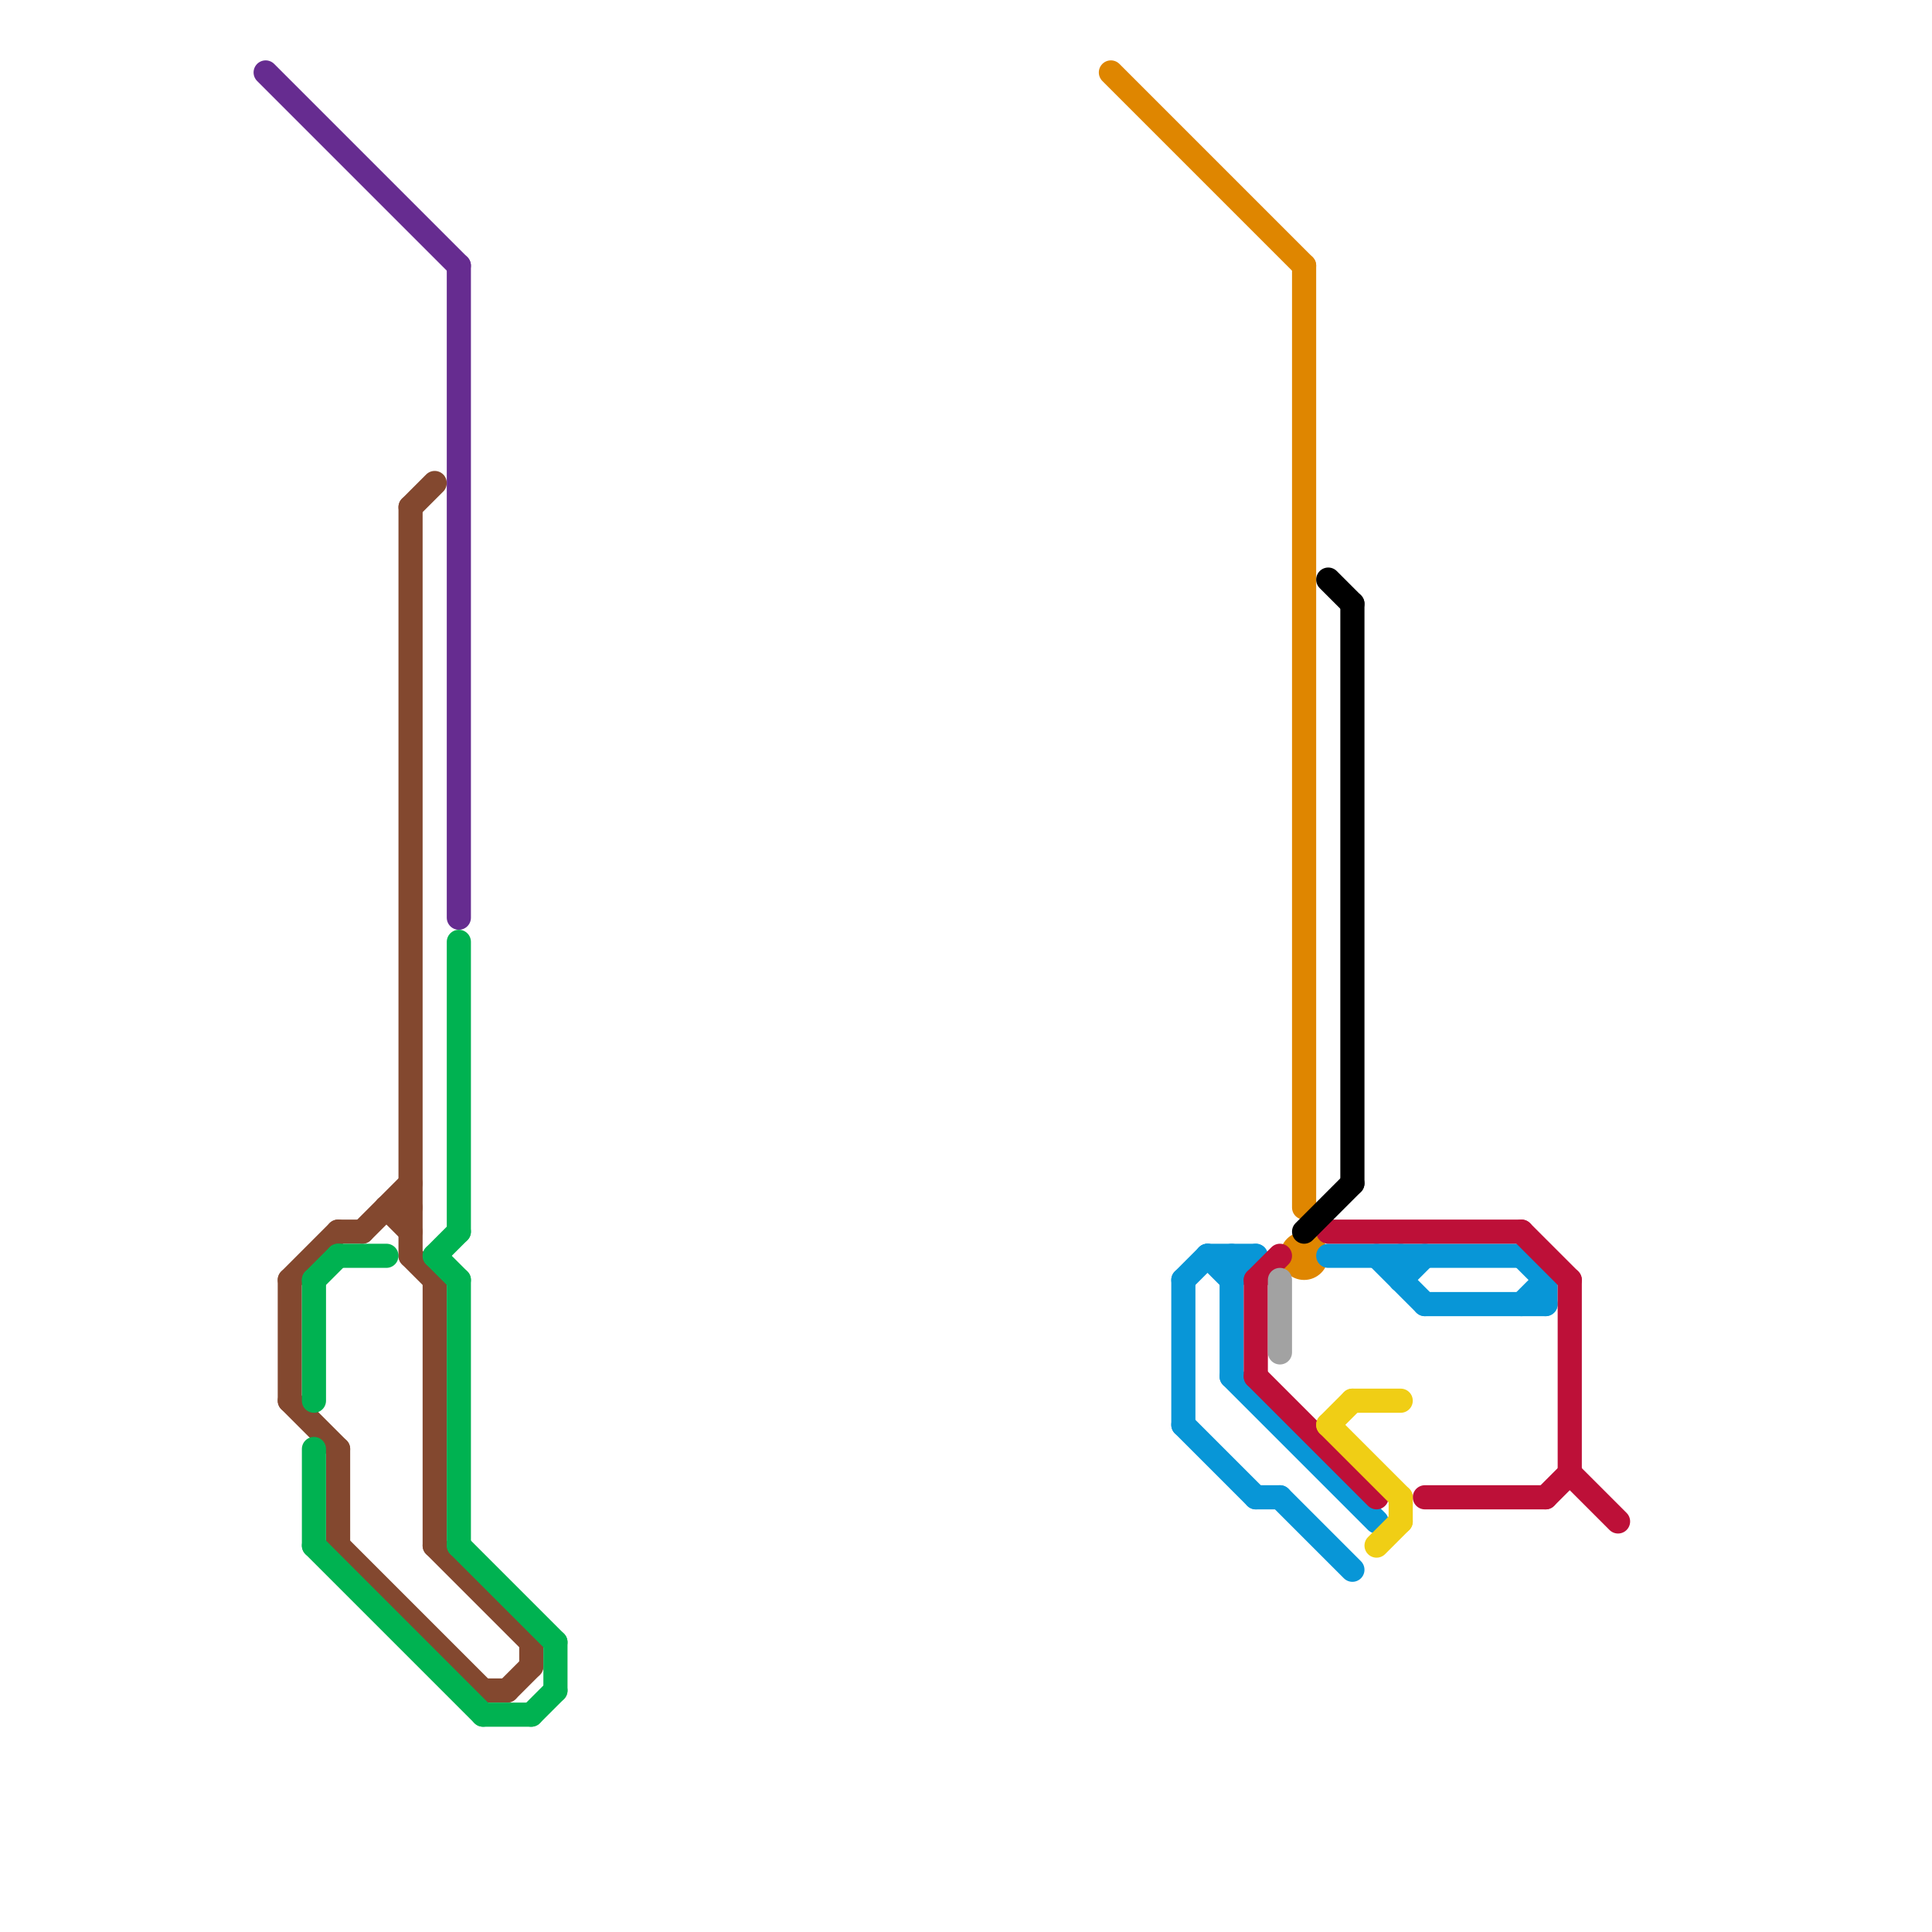 
<svg version="1.1" xmlns="http://www.w3.org/2000/svg" viewBox="0 0 80 80">
<style>text { font: 1px Helvetica; font-weight: 600; white-space: pre; dominant-baseline: central; } line { stroke-width: 1; fill: none; stroke-linecap: round; stroke-linejoin: round; } .c0 { stroke: #662c90 } .c1 { stroke: #83482f } .c2 { stroke: #00b251 } .c3 { stroke: #df8600 } .c4 { stroke: #0896d7 } .c5 { stroke: #bd1038 } .c6 { stroke: #a2a2a2 } .c7 { stroke: #000000 } .c8 { stroke: #f0ce15 }</style><defs><g id="wm-xf"><circle r="1.2" fill="#000"/><circle r="0.9" fill="#fff"/><circle r="0.6" fill="#000"/><circle r="0.3" fill="#fff"/></g><g id="wm"><circle r="0.6" fill="#000"/><circle r="0.3" fill="#fff"/></g></defs><line class="c0" x1="11" y1="3" x2="19" y2="11"/><line class="c0" x1="19" y1="11" x2="19" y2="38"/><line class="c1" x1="17" y1="21" x2="18" y2="20"/><line class="c1" x1="22" y1="68" x2="22" y2="69"/><line class="c1" x1="14" y1="60" x2="14" y2="64"/><line class="c1" x1="12" y1="53" x2="12" y2="58"/><line class="c1" x1="14" y1="64" x2="20" y2="70"/><line class="c1" x1="18" y1="64" x2="22" y2="68"/><line class="c1" x1="12" y1="53" x2="14" y2="51"/><line class="c1" x1="20" y1="70" x2="21" y2="70"/><line class="c1" x1="15" y1="51" x2="17" y2="49"/><line class="c1" x1="16" y1="50" x2="17" y2="51"/><line class="c1" x1="14" y1="51" x2="15" y2="51"/><line class="c1" x1="17" y1="52" x2="18" y2="53"/><line class="c1" x1="16" y1="50" x2="17" y2="50"/><line class="c1" x1="12" y1="58" x2="14" y2="60"/><line class="c1" x1="18" y1="53" x2="18" y2="64"/><line class="c1" x1="21" y1="70" x2="22" y2="69"/><line class="c1" x1="17" y1="21" x2="17" y2="52"/><line class="c2" x1="13" y1="60" x2="13" y2="64"/><line class="c2" x1="19" y1="64" x2="23" y2="68"/><line class="c2" x1="14" y1="52" x2="16" y2="52"/><line class="c2" x1="13" y1="64" x2="20" y2="71"/><line class="c2" x1="19" y1="39" x2="19" y2="51"/><line class="c2" x1="18" y1="52" x2="19" y2="51"/><line class="c2" x1="13" y1="53" x2="13" y2="58"/><line class="c2" x1="19" y1="53" x2="19" y2="64"/><line class="c2" x1="20" y1="71" x2="22" y2="71"/><line class="c2" x1="22" y1="71" x2="23" y2="70"/><line class="c2" x1="18" y1="52" x2="19" y2="53"/><line class="c2" x1="23" y1="68" x2="23" y2="70"/><line class="c2" x1="13" y1="53" x2="14" y2="52"/><line class="c3" x1="54" y1="11" x2="54" y2="50"/><line class="c3" x1="46" y1="3" x2="54" y2="11"/><circle cx="54" cy="52" r="1" fill="#df8600" /><line class="c4" x1="49" y1="53" x2="49" y2="59"/><line class="c4" x1="49" y1="59" x2="52" y2="62"/><line class="c4" x1="53" y1="62" x2="56" y2="65"/><line class="c4" x1="64" y1="53" x2="64" y2="54"/><line class="c4" x1="52" y1="62" x2="53" y2="62"/><line class="c4" x1="49" y1="53" x2="50" y2="52"/><line class="c4" x1="57" y1="52" x2="59" y2="54"/><line class="c4" x1="58" y1="53" x2="59" y2="52"/><line class="c4" x1="58" y1="52" x2="58" y2="53"/><line class="c4" x1="63" y1="54" x2="64" y2="53"/><line class="c4" x1="50" y1="52" x2="52" y2="52"/><line class="c4" x1="50" y1="52" x2="51" y2="53"/><line class="c4" x1="51" y1="53" x2="52" y2="52"/><line class="c4" x1="51" y1="57" x2="57" y2="63"/><line class="c4" x1="55" y1="52" x2="63" y2="52"/><line class="c4" x1="63" y1="52" x2="64" y2="53"/><line class="c4" x1="51" y1="52" x2="51" y2="57"/><line class="c4" x1="59" y1="54" x2="64" y2="54"/><line class="c5" x1="52" y1="53" x2="53" y2="52"/><line class="c5" x1="59" y1="62" x2="64" y2="62"/><line class="c5" x1="63" y1="51" x2="65" y2="53"/><line class="c5" x1="65" y1="61" x2="67" y2="63"/><line class="c5" x1="65" y1="53" x2="65" y2="61"/><line class="c5" x1="55" y1="51" x2="63" y2="51"/><line class="c5" x1="64" y1="62" x2="65" y2="61"/><line class="c5" x1="52" y1="53" x2="52" y2="57"/><line class="c5" x1="52" y1="57" x2="57" y2="62"/><line class="c6" x1="53" y1="53" x2="53" y2="56"/><line class="c7" x1="56" y1="25" x2="56" y2="49"/><line class="c7" x1="55" y1="24" x2="56" y2="25"/><line class="c7" x1="54" y1="51" x2="56" y2="49"/><line class="c8" x1="55" y1="59" x2="56" y2="58"/><line class="c8" x1="55" y1="59" x2="58" y2="62"/><line class="c8" x1="58" y1="62" x2="58" y2="63"/><line class="c8" x1="56" y1="58" x2="58" y2="58"/><line class="c8" x1="57" y1="64" x2="58" y2="63"/>
</svg>
